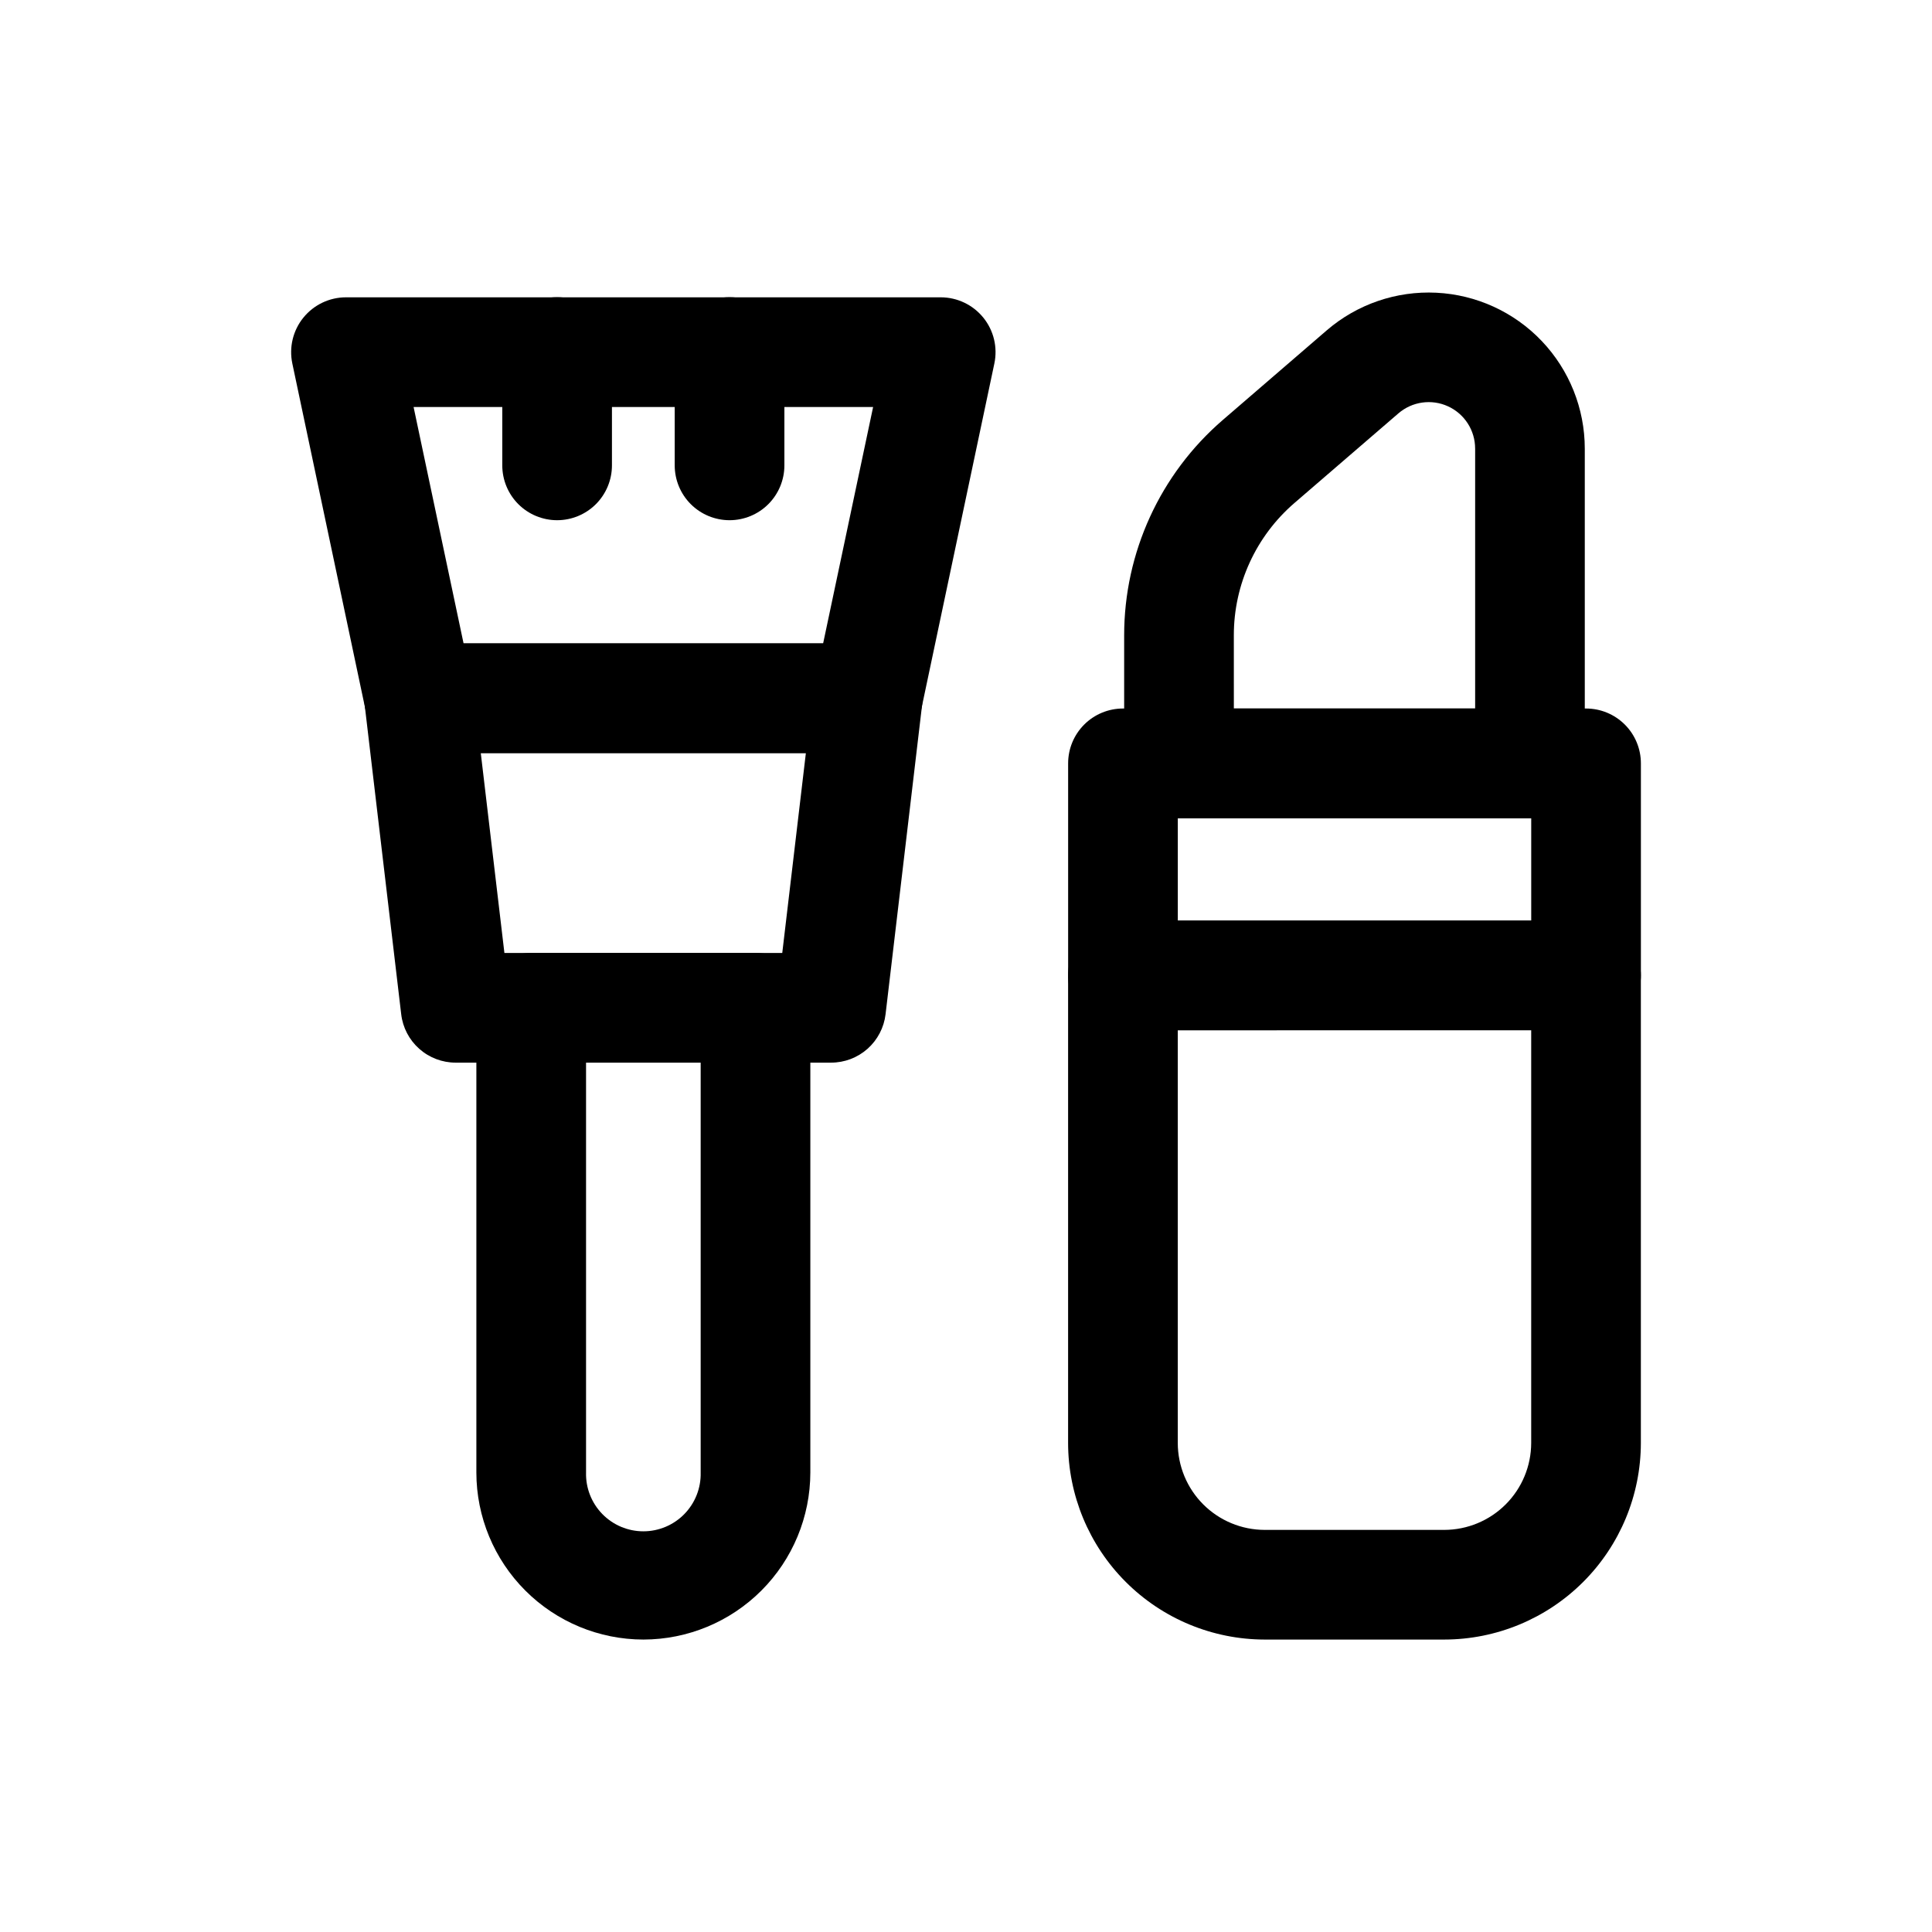 <?xml version="1.0" encoding="UTF-8"?>
<!-- Uploaded to: ICON Repo, www.svgrepo.com, Generator: ICON Repo Mixer Tools -->
<svg fill="#000000" width="800px" height="800px" version="1.1" viewBox="144 144 512 512" xmlns="http://www.w3.org/2000/svg">
 <g>
  <path d="m314.5 578.5c-11.734-0.016-22.984-4.68-31.281-12.98-8.297-8.297-12.965-19.547-12.977-31.277v-123.17c0-3.856 1.531-7.551 4.258-10.277 2.723-2.727 6.422-4.258 10.273-4.258h59.441c3.856 0 7.551 1.531 10.277 4.258 2.727 2.727 4.258 6.422 4.258 10.277v123.17c-0.016 11.73-4.68 22.98-12.977 31.277-8.293 8.297-19.543 12.965-31.273 12.98zm-15.191-152.9v108.64c-0.105 4.094 1.449 8.055 4.309 10.988s6.781 4.586 10.879 4.586c4.094 0 8.016-1.652 10.875-4.586 2.859-2.934 4.414-6.894 4.312-10.988v-108.64z"/>
  <path d="m364.24 425.61h-99.492c-3.559 0-6.992-1.309-9.652-3.672-2.66-2.363-4.359-5.621-4.773-9.156l-9.688-82.035h-0.004c-0.484-4.121 0.812-8.254 3.57-11.355 2.754-3.102 6.707-4.879 10.855-4.879h118.87c4.152-0.004 8.109 1.77 10.871 4.871 2.762 3.106 4.062 7.238 3.574 11.363l-9.688 82.035c-0.418 3.539-2.121 6.797-4.781 9.164-2.664 2.363-6.102 3.668-9.664 3.664zm-86.566-29.066h73.633l6.258-52.969h-86.152z"/>
  <path d="m373.93 343.57h-118.87c-3.328 0-6.559-1.145-9.148-3.246-2.586-2.098-4.375-5.023-5.062-8.281l-19.379-91.711v-0.004c-0.902-4.285 0.172-8.75 2.93-12.152 2.758-3.402 6.902-5.379 11.285-5.383h157.62c4.379 0.004 8.523 1.98 11.285 5.383 2.758 3.402 3.832 7.867 2.926 12.152l-19.379 91.711 0.004 0.004c-0.691 3.258-2.477 6.184-5.066 8.281-2.586 2.102-5.816 3.246-9.148 3.246zm-107.08-29.066h95.289l13.246-62.648-121.78 0.004z"/>
  <path d="m291.64 281.86c-3.856 0-7.551-1.531-10.277-4.254-2.723-2.727-4.254-6.422-4.254-10.277v-30.035c0-5.191 2.769-9.988 7.266-12.586 4.496-2.598 10.035-2.598 14.531 0 4.496 2.598 7.266 7.394 7.266 12.586v30.035c0 3.856-1.531 7.551-4.254 10.277-2.727 2.723-6.422 4.254-10.277 4.254z"/>
  <path d="m337.34 281.86c-3.856 0-7.551-1.531-10.277-4.254-2.727-2.727-4.258-6.422-4.258-10.277v-30.035c0-5.191 2.769-9.988 7.266-12.586 4.496-2.598 10.039-2.598 14.535 0 4.496 2.598 7.266 7.394 7.266 12.586v30.035c0 3.856-1.531 7.551-4.258 10.277-2.723 2.723-6.422 4.254-10.273 4.254z"/>
  <path d="m526.75 578.5h-47.609c-13.809-0.02-27.051-5.516-36.812-15.281-9.766-9.766-15.258-23.008-15.273-36.816v-123.92c0-3.856 1.531-7.551 4.258-10.277 2.723-2.723 6.422-4.254 10.277-4.254h122.72c3.856 0 7.551 1.531 10.277 4.254 2.727 2.727 4.258 6.422 4.258 10.277v123.92c-0.016 13.812-5.508 27.055-15.277 36.82-9.766 9.766-23.008 15.262-36.82 15.277zm-70.629-161.48v109.39-0.004c0.008 6.106 2.434 11.957 6.75 16.273 4.316 4.316 10.168 6.746 16.27 6.758h47.609c6.106-0.012 11.957-2.441 16.273-6.758 4.316-4.316 6.746-10.168 6.758-16.273v-109.39z"/>
  <path d="m564.32 417.02h-122.72c-3.856 0-7.555-1.527-10.277-4.254-2.727-2.727-4.258-6.422-4.258-10.277v-56.195c0-3.852 1.531-7.551 4.258-10.273 2.723-2.727 6.422-4.258 10.277-4.258h122.72c3.856 0 7.551 1.531 10.277 4.258 2.727 2.723 4.258 6.422 4.258 10.273v56.195c0 3.856-1.531 7.551-4.258 10.277s-6.422 4.254-10.277 4.254zm-108.19-29.066 93.66 0.004v-27.129h-93.66z"/>
  <path d="m549.46 360.83h-93.012c-3.856 0-7.551-1.531-10.277-4.258-2.727-2.727-4.258-6.422-4.258-10.277v-33.91c-0.008-21.934 9.543-42.785 26.16-57.105l27.516-23.727c8.047-6.93 18.449-10.504 29.055-9.98 10.609 0.523 20.609 5.106 27.93 12.797 7.324 7.695 11.406 17.906 11.41 28.527v83.418c-0.008 3.852-1.539 7.539-4.262 10.262-2.723 2.723-6.414 4.25-10.262 4.254zm-78.477-29.066h63.945v-68.887h-0.004c0.004-4.816-2.801-9.188-7.18-11.195-4.375-2.004-9.523-1.273-13.164 1.875l-27.516 23.719c-10.219 8.797-16.094 21.609-16.086 35.09z"/>
 </g>
</svg>
